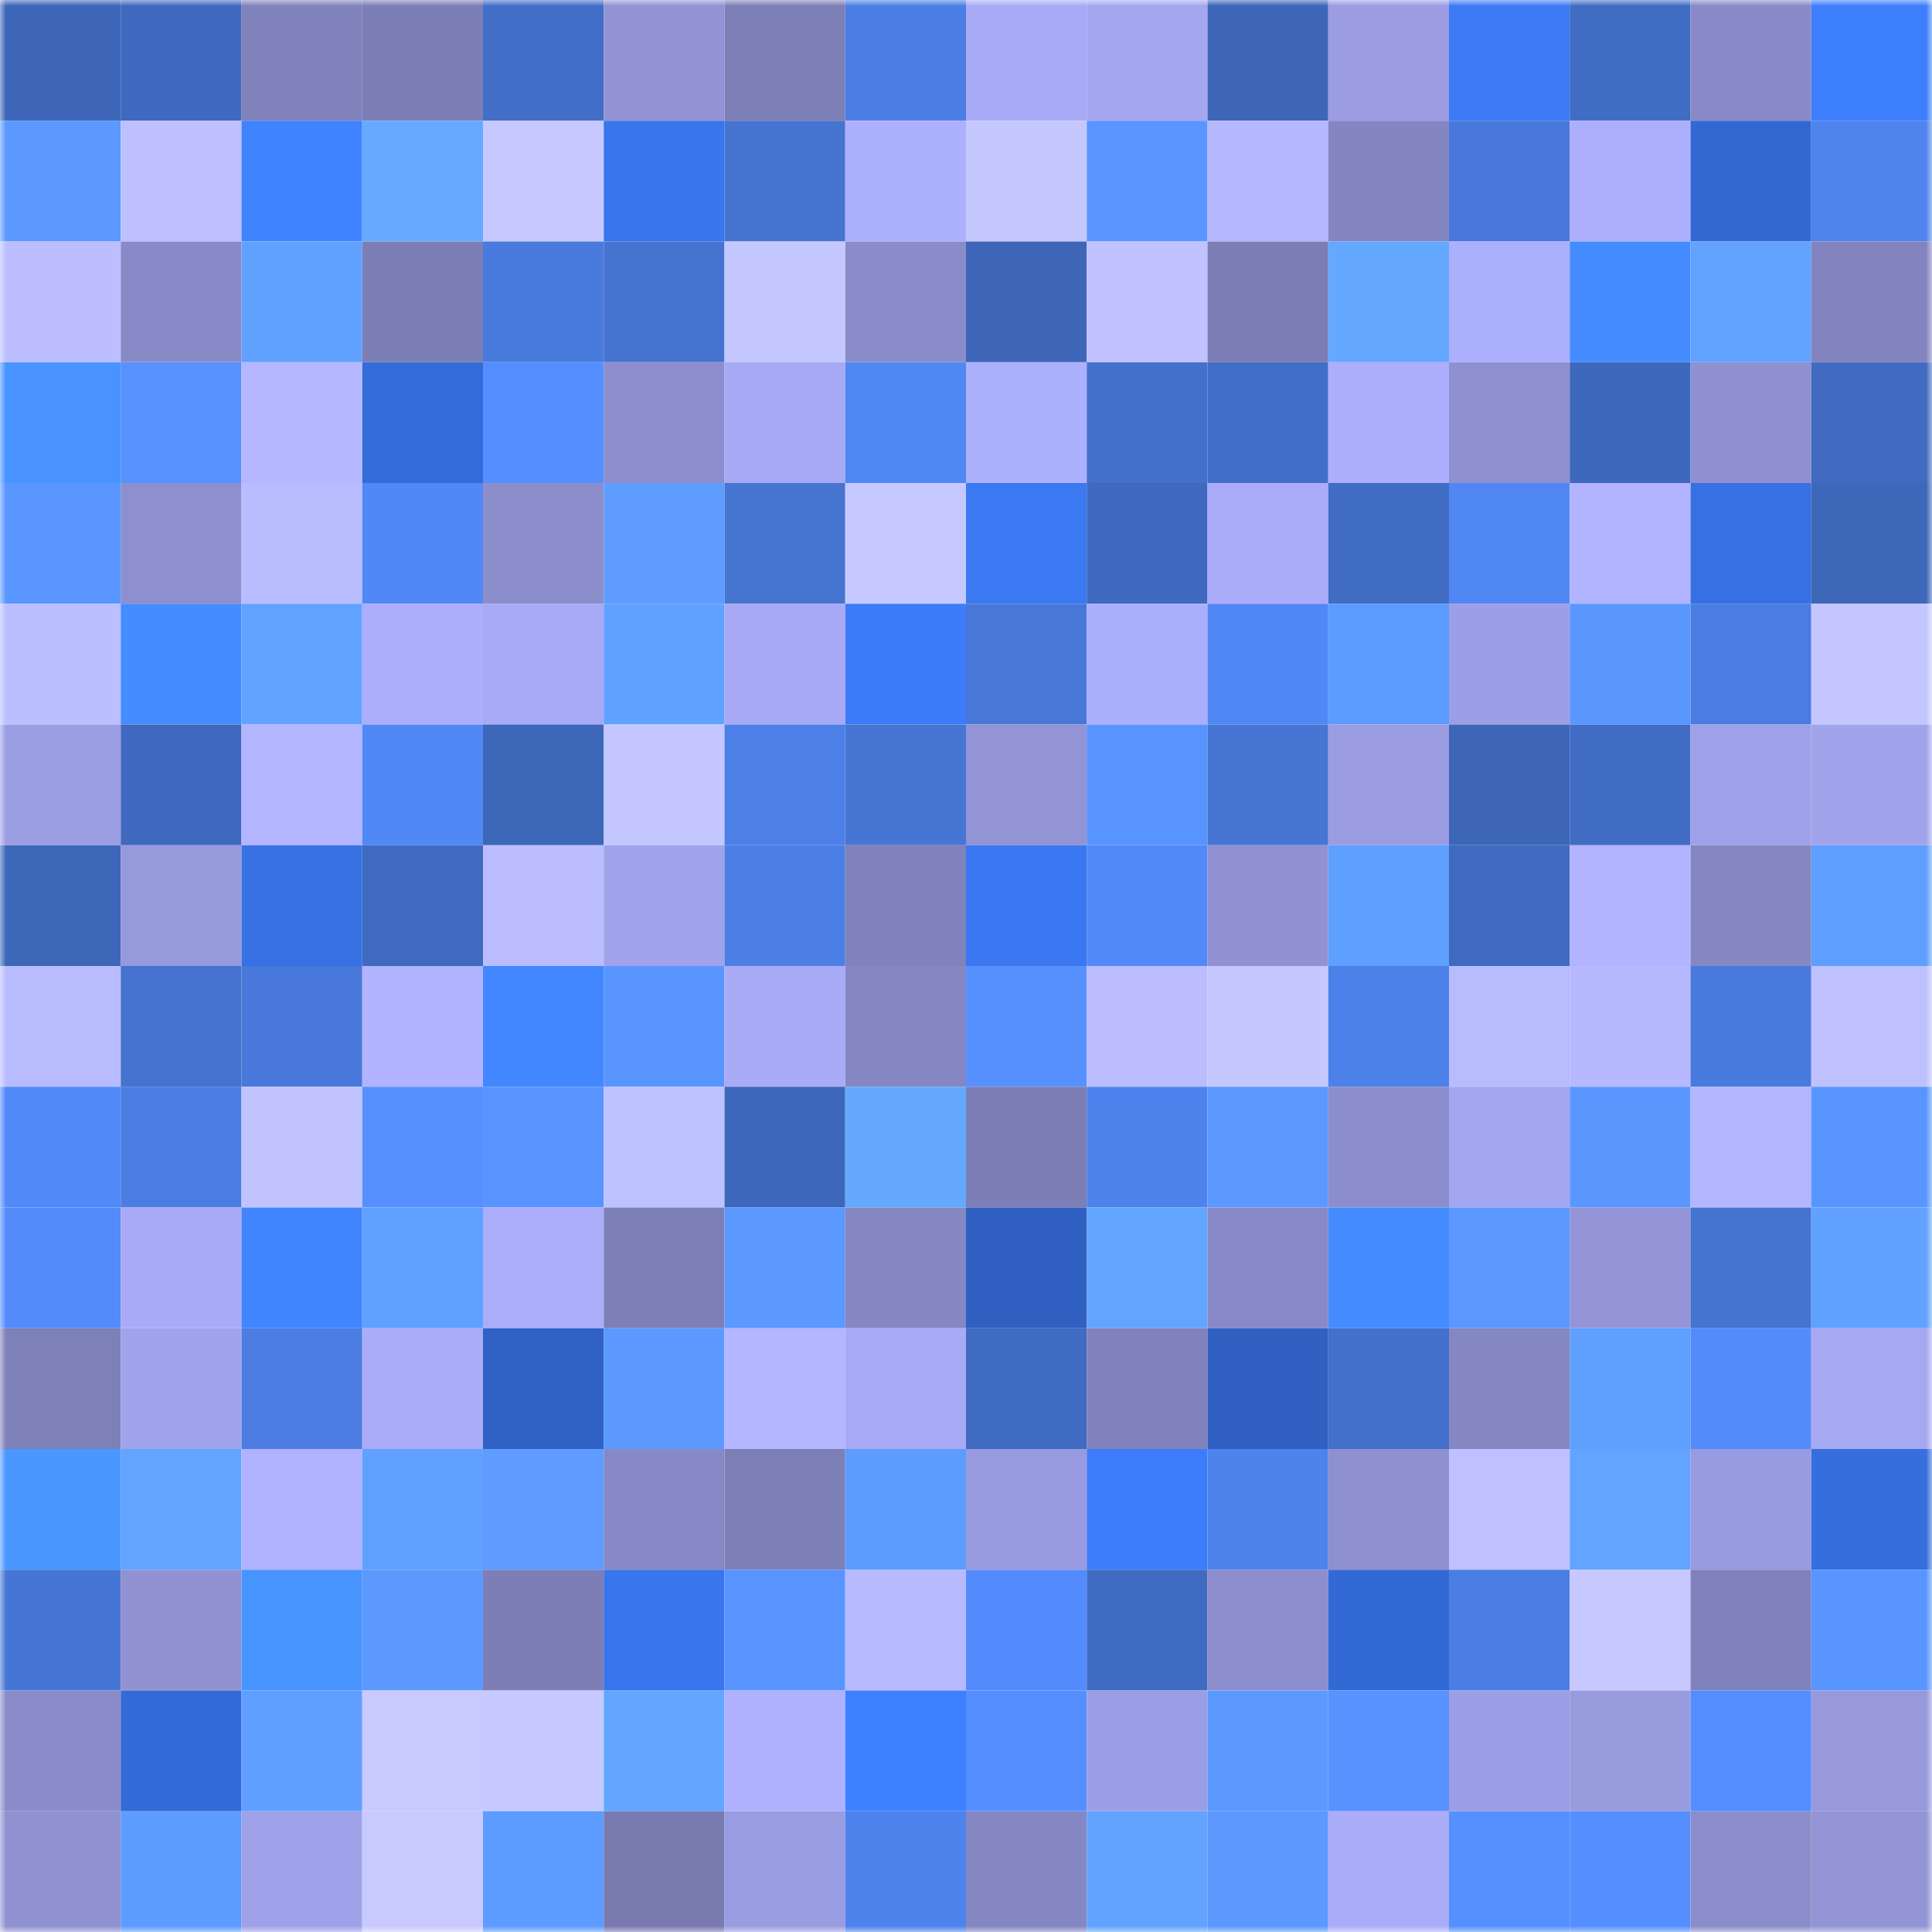 <svg viewBox="0 0 160 160" fill="none" role="img" xmlns="http://www.w3.org/2000/svg" width="240" height="240" name="basenames%2C16812.base.eth"><mask id="1431657557" mask-type="alpha" maskUnits="userSpaceOnUse" x="0" y="0" width="160" height="160"><rect width="160" height="160" fill="#FFFFFF"></rect></mask><g mask="url(#1431657557)"><rect x="0" y="0" width="10" height="10" fill="#3d66b9"></rect><rect x="10" y="0" width="10" height="10" fill="#3f69be"></rect><rect x="20" y="0" width="10" height="10" fill="#8082bb"></rect><rect x="30" y="0" width="10" height="10" fill="#7c7eb6"></rect><rect x="40" y="0" width="10" height="10" fill="#426ec7"></rect><rect x="50" y="0" width="10" height="10" fill="#9193d4"></rect><rect x="60" y="0" width="10" height="10" fill="#7d7fb7"></rect><rect x="70" y="0" width="10" height="10" fill="#4b7ee4"></rect><rect x="80" y="0" width="10" height="10" fill="#a8aaf5"></rect><rect x="90" y="0" width="10" height="10" fill="#a4a6f0"></rect><rect x="100" y="0" width="10" height="10" fill="#3d66b9"></rect><rect x="110" y="0" width="10" height="10" fill="#9b9ce2"></rect><rect x="120" y="0" width="10" height="10" fill="#3c7af6"></rect><rect x="130" y="0" width="10" height="10" fill="#416cc4"></rect><rect x="140" y="0" width="10" height="10" fill="#8889c6"></rect><rect x="150" y="0" width="10" height="10" fill="#3d7efd"></rect><rect x="0" y="10" width="10" height="10" fill="#5b98ff"></rect><rect x="10" y="10" width="10" height="10" fill="#bdbfff"></rect><rect x="20" y="10" width="10" height="10" fill="#4083ff"></rect><rect x="30" y="10" width="10" height="10" fill="#65aaff"></rect><rect x="40" y="10" width="10" height="10" fill="#c6c8ff"></rect><rect x="50" y="10" width="10" height="10" fill="#3975ec"></rect><rect x="60" y="10" width="10" height="10" fill="#4573d0"></rect><rect x="70" y="10" width="10" height="10" fill="#adb0fd"></rect><rect x="80" y="10" width="10" height="10" fill="#c5c7ff"></rect><rect x="90" y="10" width="10" height="10" fill="#5996ff"></rect><rect x="100" y="10" width="10" height="10" fill="#b5b7ff"></rect><rect x="110" y="10" width="10" height="10" fill="#8486c1"></rect><rect x="120" y="10" width="10" height="10" fill="#4878d9"></rect><rect x="130" y="10" width="10" height="10" fill="#adaffd"></rect><rect x="140" y="10" width="10" height="10" fill="#3368d2"></rect><rect x="150" y="10" width="10" height="10" fill="#4f84ef"></rect><rect x="0" y="20" width="10" height="10" fill="#bcbeff"></rect><rect x="10" y="20" width="10" height="10" fill="#888ac7"></rect><rect x="20" y="20" width="10" height="10" fill="#60a1ff"></rect><rect x="30" y="20" width="10" height="10" fill="#7c7eb6"></rect><rect x="40" y="20" width="10" height="10" fill="#497bde"></rect><rect x="50" y="20" width="10" height="10" fill="#4473d0"></rect><rect x="60" y="20" width="10" height="10" fill="#c5c7ff"></rect><rect x="70" y="20" width="10" height="10" fill="#8a8cca"></rect><rect x="80" y="20" width="10" height="10" fill="#3d66b9"></rect><rect x="90" y="20" width="10" height="10" fill="#c0c2ff"></rect><rect x="100" y="20" width="10" height="10" fill="#7b7db4"></rect><rect x="110" y="20" width="10" height="10" fill="#64a8ff"></rect><rect x="120" y="20" width="10" height="10" fill="#acaffc"></rect><rect x="130" y="20" width="10" height="10" fill="#448bff"></rect><rect x="140" y="20" width="10" height="10" fill="#61a3ff"></rect><rect x="150" y="20" width="10" height="10" fill="#8384bf"></rect><rect x="0" y="30" width="10" height="10" fill="#4893ff"></rect><rect x="10" y="30" width="10" height="10" fill="#5792ff"></rect><rect x="20" y="30" width="10" height="10" fill="#b6b8ff"></rect><rect x="30" y="30" width="10" height="10" fill="#346bd8"></rect><rect x="40" y="30" width="10" height="10" fill="#558fff"></rect><rect x="50" y="30" width="10" height="10" fill="#8c8ecd"></rect><rect x="60" y="30" width="10" height="10" fill="#a7a9f4"></rect><rect x="70" y="30" width="10" height="10" fill="#5087f3"></rect><rect x="80" y="30" width="10" height="10" fill="#adb0fd"></rect><rect x="90" y="30" width="10" height="10" fill="#4270ca"></rect><rect x="100" y="30" width="10" height="10" fill="#426ec7"></rect><rect x="110" y="30" width="10" height="10" fill="#acaefc"></rect><rect x="120" y="30" width="10" height="10" fill="#8e90d0"></rect><rect x="130" y="30" width="10" height="10" fill="#3e68bc"></rect><rect x="140" y="30" width="10" height="10" fill="#8f90d1"></rect><rect x="150" y="30" width="10" height="10" fill="#406bc1"></rect><rect x="0" y="40" width="10" height="10" fill="#5996ff"></rect><rect x="10" y="40" width="10" height="10" fill="#8d8fcf"></rect><rect x="20" y="40" width="10" height="10" fill="#b9bcff"></rect><rect x="30" y="40" width="10" height="10" fill="#5188f5"></rect><rect x="40" y="40" width="10" height="10" fill="#8c8ecc"></rect><rect x="50" y="40" width="10" height="10" fill="#5e9dff"></rect><rect x="60" y="40" width="10" height="10" fill="#4574d1"></rect><rect x="70" y="40" width="10" height="10" fill="#c6c9ff"></rect><rect x="80" y="40" width="10" height="10" fill="#3b79f3"></rect><rect x="90" y="40" width="10" height="10" fill="#3f69be"></rect><rect x="100" y="40" width="10" height="10" fill="#aaacf9"></rect><rect x="110" y="40" width="10" height="10" fill="#406cc3"></rect><rect x="120" y="40" width="10" height="10" fill="#5087f3"></rect><rect x="130" y="40" width="10" height="10" fill="#b2b4ff"></rect><rect x="140" y="40" width="10" height="10" fill="#3770e3"></rect><rect x="150" y="40" width="10" height="10" fill="#3d67b9"></rect><rect x="0" y="50" width="10" height="10" fill="#bbbeff"></rect><rect x="10" y="50" width="10" height="10" fill="#448cff"></rect><rect x="20" y="50" width="10" height="10" fill="#61a4ff"></rect><rect x="30" y="50" width="10" height="10" fill="#acaefc"></rect><rect x="40" y="50" width="10" height="10" fill="#a8aaf6"></rect><rect x="50" y="50" width="10" height="10" fill="#60a2ff"></rect><rect x="60" y="50" width="10" height="10" fill="#a7a9f4"></rect><rect x="70" y="50" width="10" height="10" fill="#3c7cf9"></rect><rect x="80" y="50" width="10" height="10" fill="#4778d8"></rect><rect x="90" y="50" width="10" height="10" fill="#abaefb"></rect><rect x="100" y="50" width="10" height="10" fill="#5187f5"></rect><rect x="110" y="50" width="10" height="10" fill="#5c9bff"></rect><rect x="120" y="50" width="10" height="10" fill="#9d9fe6"></rect><rect x="130" y="50" width="10" height="10" fill="#5a97ff"></rect><rect x="140" y="50" width="10" height="10" fill="#4a7ce1"></rect><rect x="150" y="50" width="10" height="10" fill="#c4c6ff"></rect><rect x="0" y="60" width="10" height="10" fill="#9c9ee4"></rect><rect x="10" y="60" width="10" height="10" fill="#3f69be"></rect><rect x="20" y="60" width="10" height="10" fill="#b3b5ff"></rect><rect x="30" y="60" width="10" height="10" fill="#5188f5"></rect><rect x="40" y="60" width="10" height="10" fill="#3d67b9"></rect><rect x="50" y="60" width="10" height="10" fill="#c3c6ff"></rect><rect x="60" y="60" width="10" height="10" fill="#4c80e7"></rect><rect x="70" y="60" width="10" height="10" fill="#4675d4"></rect><rect x="80" y="60" width="10" height="10" fill="#9294d6"></rect><rect x="90" y="60" width="10" height="10" fill="#5894ff"></rect><rect x="100" y="60" width="10" height="10" fill="#4675d4"></rect><rect x="110" y="60" width="10" height="10" fill="#9b9ce2"></rect><rect x="120" y="60" width="10" height="10" fill="#3d66b9"></rect><rect x="130" y="60" width="10" height="10" fill="#416cc4"></rect><rect x="140" y="60" width="10" height="10" fill="#9fa1e8"></rect><rect x="150" y="60" width="10" height="10" fill="#a1a3eb"></rect><rect x="0" y="70" width="10" height="10" fill="#3d67b9"></rect><rect x="10" y="70" width="10" height="10" fill="#9799dd"></rect><rect x="20" y="70" width="10" height="10" fill="#3771e3"></rect><rect x="30" y="70" width="10" height="10" fill="#3f6abf"></rect><rect x="40" y="70" width="10" height="10" fill="#bbbdff"></rect><rect x="50" y="70" width="10" height="10" fill="#a0a2ea"></rect><rect x="60" y="70" width="10" height="10" fill="#4b7fe5"></rect><rect x="70" y="70" width="10" height="10" fill="#8082bb"></rect><rect x="80" y="70" width="10" height="10" fill="#3a77f0"></rect><rect x="90" y="70" width="10" height="10" fill="#5289f8"></rect><rect x="100" y="70" width="10" height="10" fill="#9092d3"></rect><rect x="110" y="70" width="10" height="10" fill="#5f9fff"></rect><rect x="120" y="70" width="10" height="10" fill="#3f6ac0"></rect><rect x="130" y="70" width="10" height="10" fill="#b2b4ff"></rect><rect x="140" y="70" width="10" height="10" fill="#8587c3"></rect><rect x="150" y="70" width="10" height="10" fill="#5e9eff"></rect><rect x="0" y="80" width="10" height="10" fill="#b9bbff"></rect><rect x="10" y="80" width="10" height="10" fill="#4472ce"></rect><rect x="20" y="80" width="10" height="10" fill="#4878d9"></rect><rect x="30" y="80" width="10" height="10" fill="#b1b3ff"></rect><rect x="40" y="80" width="10" height="10" fill="#4287ff"></rect><rect x="50" y="80" width="10" height="10" fill="#5995ff"></rect><rect x="60" y="80" width="10" height="10" fill="#a9abf7"></rect><rect x="70" y="80" width="10" height="10" fill="#8587c3"></rect><rect x="80" y="80" width="10" height="10" fill="#5691ff"></rect><rect x="90" y="80" width="10" height="10" fill="#bbbdff"></rect><rect x="100" y="80" width="10" height="10" fill="#c5c8ff"></rect><rect x="110" y="80" width="10" height="10" fill="#4d81ea"></rect><rect x="120" y="80" width="10" height="10" fill="#b9bbff"></rect><rect x="130" y="80" width="10" height="10" fill="#b7b9ff"></rect><rect x="140" y="80" width="10" height="10" fill="#497add"></rect><rect x="150" y="80" width="10" height="10" fill="#bfc1ff"></rect><rect x="0" y="90" width="10" height="10" fill="#5289f8"></rect><rect x="10" y="90" width="10" height="10" fill="#4a7ce1"></rect><rect x="20" y="90" width="10" height="10" fill="#c1c3ff"></rect><rect x="30" y="90" width="10" height="10" fill="#5690ff"></rect><rect x="40" y="90" width="10" height="10" fill="#5894ff"></rect><rect x="50" y="90" width="10" height="10" fill="#bec1ff"></rect><rect x="60" y="90" width="10" height="10" fill="#3d67ba"></rect><rect x="70" y="90" width="10" height="10" fill="#64a9ff"></rect><rect x="80" y="90" width="10" height="10" fill="#7c7eb5"></rect><rect x="90" y="90" width="10" height="10" fill="#4e83ed"></rect><rect x="100" y="90" width="10" height="10" fill="#5b98ff"></rect><rect x="110" y="90" width="10" height="10" fill="#8b8dcc"></rect><rect x="120" y="90" width="10" height="10" fill="#a4a6f0"></rect><rect x="130" y="90" width="10" height="10" fill="#5a97ff"></rect><rect x="140" y="90" width="10" height="10" fill="#b3b5ff"></rect><rect x="150" y="90" width="10" height="10" fill="#5995ff"></rect><rect x="0" y="100" width="10" height="10" fill="#538bfb"></rect><rect x="10" y="100" width="10" height="10" fill="#a9abf7"></rect><rect x="20" y="100" width="10" height="10" fill="#4185ff"></rect><rect x="30" y="100" width="10" height="10" fill="#60a1ff"></rect><rect x="40" y="100" width="10" height="10" fill="#abadfa"></rect><rect x="50" y="100" width="10" height="10" fill="#7d7fb7"></rect><rect x="60" y="100" width="10" height="10" fill="#5b98ff"></rect><rect x="70" y="100" width="10" height="10" fill="#8587c3"></rect><rect x="80" y="100" width="10" height="10" fill="#2f60c1"></rect><rect x="90" y="100" width="10" height="10" fill="#62a5ff"></rect><rect x="100" y="100" width="10" height="10" fill="#888ac7"></rect><rect x="110" y="100" width="10" height="10" fill="#448cff"></rect><rect x="120" y="100" width="10" height="10" fill="#5b98ff"></rect><rect x="130" y="100" width="10" height="10" fill="#9495d8"></rect><rect x="140" y="100" width="10" height="10" fill="#4573d0"></rect><rect x="150" y="100" width="10" height="10" fill="#61a2ff"></rect><rect x="0" y="110" width="10" height="10" fill="#7e80b8"></rect><rect x="10" y="110" width="10" height="10" fill="#a1a3ec"></rect><rect x="20" y="110" width="10" height="10" fill="#4b7de2"></rect><rect x="30" y="110" width="10" height="10" fill="#aaacf8"></rect><rect x="40" y="110" width="10" height="10" fill="#3062c5"></rect><rect x="50" y="110" width="10" height="10" fill="#5b99ff"></rect><rect x="60" y="110" width="10" height="10" fill="#b4b6ff"></rect><rect x="70" y="110" width="10" height="10" fill="#a8aaf6"></rect><rect x="80" y="110" width="10" height="10" fill="#406bc2"></rect><rect x="90" y="110" width="10" height="10" fill="#8182bc"></rect><rect x="100" y="110" width="10" height="10" fill="#2f60c2"></rect><rect x="110" y="110" width="10" height="10" fill="#4370cb"></rect><rect x="120" y="110" width="10" height="10" fill="#8587c3"></rect><rect x="130" y="110" width="10" height="10" fill="#5fa0ff"></rect><rect x="140" y="110" width="10" height="10" fill="#538bfb"></rect><rect x="150" y="110" width="10" height="10" fill="#a6a8f2"></rect><rect x="0" y="120" width="10" height="10" fill="#4a97ff"></rect><rect x="10" y="120" width="10" height="10" fill="#62a5ff"></rect><rect x="20" y="120" width="10" height="10" fill="#b0b2ff"></rect><rect x="30" y="120" width="10" height="10" fill="#60a1ff"></rect><rect x="40" y="120" width="10" height="10" fill="#5e9dff"></rect><rect x="50" y="120" width="10" height="10" fill="#8789c6"></rect><rect x="60" y="120" width="10" height="10" fill="#7d7fb7"></rect><rect x="70" y="120" width="10" height="10" fill="#5d9cff"></rect><rect x="80" y="120" width="10" height="10" fill="#999be0"></rect><rect x="90" y="120" width="10" height="10" fill="#3d7cfa"></rect><rect x="100" y="120" width="10" height="10" fill="#4e83ed"></rect><rect x="110" y="120" width="10" height="10" fill="#8e90d0"></rect><rect x="120" y="120" width="10" height="10" fill="#bec0ff"></rect><rect x="130" y="120" width="10" height="10" fill="#62a4ff"></rect><rect x="140" y="120" width="10" height="10" fill="#999be0"></rect><rect x="150" y="120" width="10" height="10" fill="#366ede"></rect><rect x="0" y="130" width="10" height="10" fill="#4676d5"></rect><rect x="10" y="130" width="10" height="10" fill="#9092d2"></rect><rect x="20" y="130" width="10" height="10" fill="#4995ff"></rect><rect x="30" y="130" width="10" height="10" fill="#5b99ff"></rect><rect x="40" y="130" width="10" height="10" fill="#7d7eb6"></rect><rect x="50" y="130" width="10" height="10" fill="#3975ec"></rect><rect x="60" y="130" width="10" height="10" fill="#5894ff"></rect><rect x="70" y="130" width="10" height="10" fill="#b7baff"></rect><rect x="80" y="130" width="10" height="10" fill="#538bfc"></rect><rect x="90" y="130" width="10" height="10" fill="#406bc2"></rect><rect x="100" y="130" width="10" height="10" fill="#8d8ece"></rect><rect x="110" y="130" width="10" height="10" fill="#3369d4"></rect><rect x="120" y="130" width="10" height="10" fill="#4b7ee4"></rect><rect x="130" y="130" width="10" height="10" fill="#c6c8ff"></rect><rect x="140" y="130" width="10" height="10" fill="#8082bb"></rect><rect x="150" y="130" width="10" height="10" fill="#5995ff"></rect><rect x="0" y="140" width="10" height="10" fill="#8a8cca"></rect><rect x="10" y="140" width="10" height="10" fill="#346ad7"></rect><rect x="20" y="140" width="10" height="10" fill="#5f9fff"></rect><rect x="30" y="140" width="10" height="10" fill="#c8caff"></rect><rect x="40" y="140" width="10" height="10" fill="#c6c9ff"></rect><rect x="50" y="140" width="10" height="10" fill="#63a6ff"></rect><rect x="60" y="140" width="10" height="10" fill="#afb1ff"></rect><rect x="70" y="140" width="10" height="10" fill="#3e80ff"></rect><rect x="80" y="140" width="10" height="10" fill="#558fff"></rect><rect x="90" y="140" width="10" height="10" fill="#9c9ee5"></rect><rect x="100" y="140" width="10" height="10" fill="#5b99ff"></rect><rect x="110" y="140" width="10" height="10" fill="#5792ff"></rect><rect x="120" y="140" width="10" height="10" fill="#9c9ee5"></rect><rect x="130" y="140" width="10" height="10" fill="#999bdf"></rect><rect x="140" y="140" width="10" height="10" fill="#548dff"></rect><rect x="150" y="140" width="10" height="10" fill="#9799dc"></rect><rect x="0" y="150" width="10" height="10" fill="#8f91d1"></rect><rect x="10" y="150" width="10" height="10" fill="#5d9cff"></rect><rect x="20" y="150" width="10" height="10" fill="#9fa1e8"></rect><rect x="30" y="150" width="10" height="10" fill="#c8caff"></rect><rect x="40" y="150" width="10" height="10" fill="#5c9bff"></rect><rect x="50" y="150" width="10" height="10" fill="#787ab0"></rect><rect x="60" y="150" width="10" height="10" fill="#9a9ce2"></rect><rect x="70" y="150" width="10" height="10" fill="#4e82ec"></rect><rect x="80" y="150" width="10" height="10" fill="#8587c3"></rect><rect x="90" y="150" width="10" height="10" fill="#61a3ff"></rect><rect x="100" y="150" width="10" height="10" fill="#5b99ff"></rect><rect x="110" y="150" width="10" height="10" fill="#aaacf8"></rect><rect x="120" y="150" width="10" height="10" fill="#5690ff"></rect><rect x="130" y="150" width="10" height="10" fill="#558fff"></rect><rect x="140" y="150" width="10" height="10" fill="#8b8dcb"></rect><rect x="150" y="150" width="10" height="10" fill="#9294d5"></rect></g></svg>